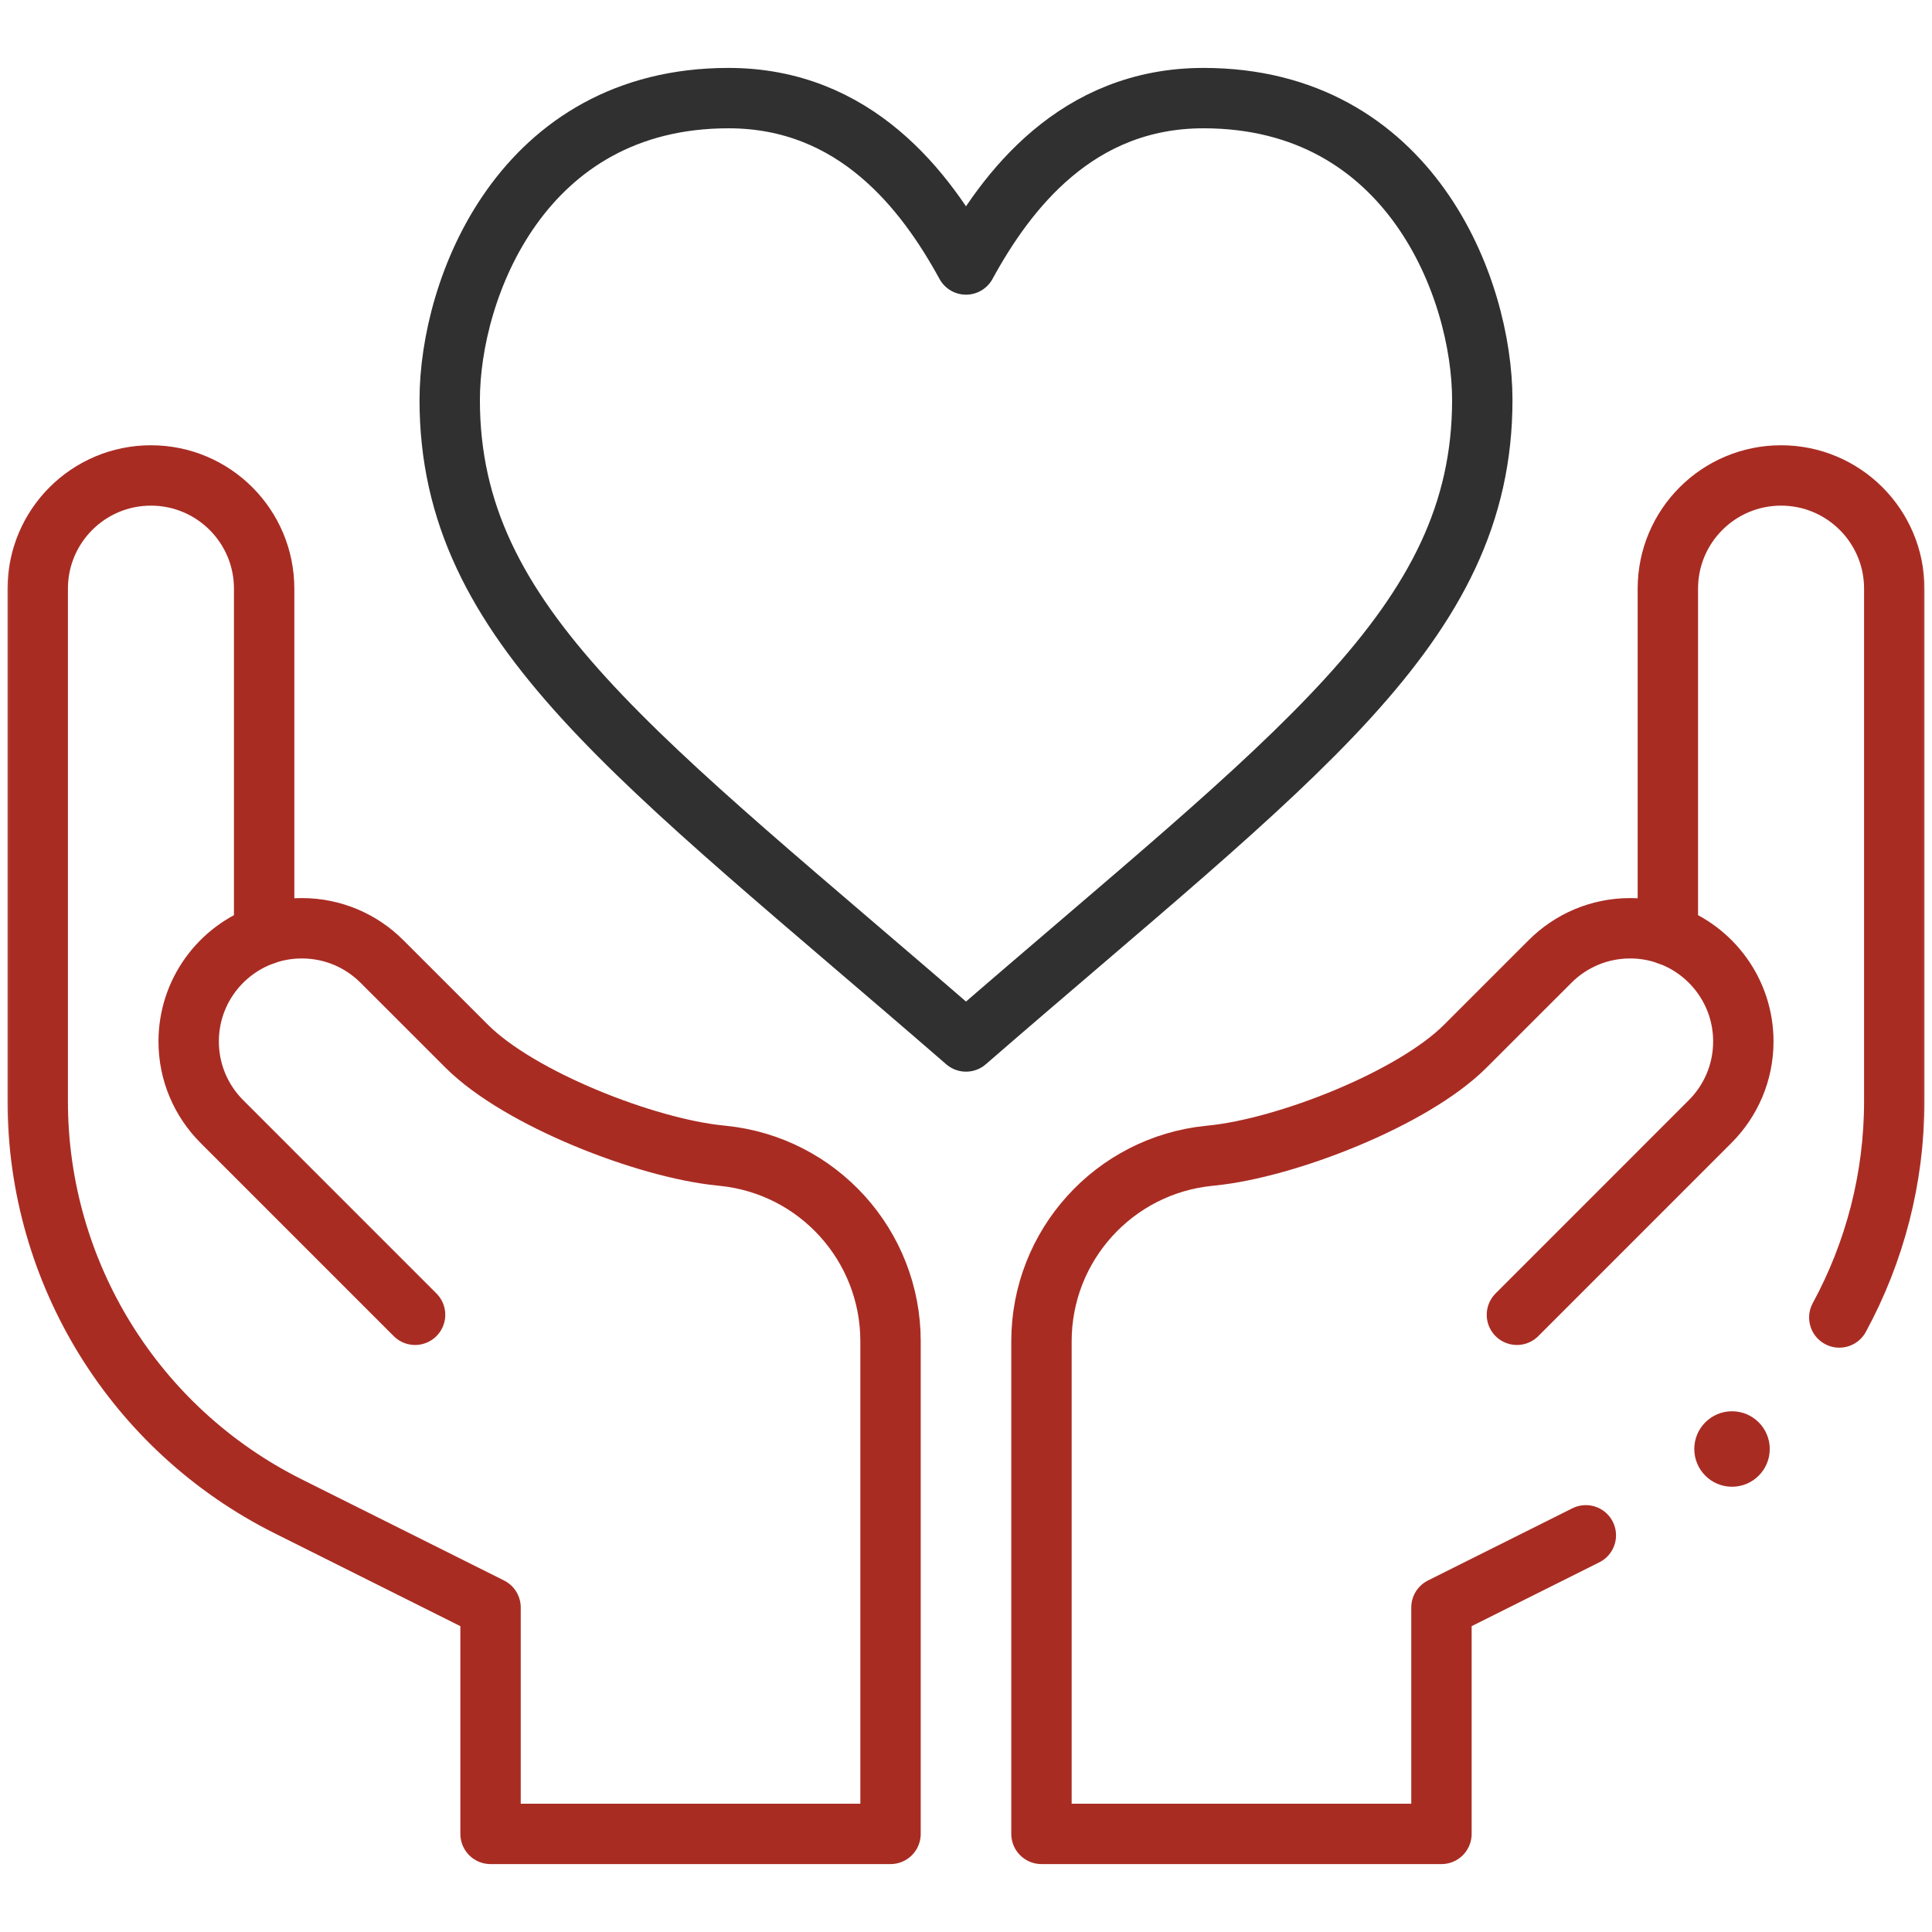 <svg width="96" height="96" viewBox="0 0 96 96" fill="none" xmlns="http://www.w3.org/2000/svg">
<mask id="mask0_242_1548" style="mask-type:luminance" maskUnits="userSpaceOnUse" x="0" y="0" width="96" height="96">
<path d="M0 7.62939e-06H96V96H0V7.62939e-06Z" fill="white"/>
</mask>
<g mask="url(#mask0_242_1548)">
<path d="M73.654 19.875C73.654 31.125 64.406 37.517 48 51.75C31.594 37.517 22.346 31.125 22.346 19.875C22.346 14.334 25.926 4.875 36.197 4.875C42.502 4.875 45.998 9.478 48 13.142C50.002 9.478 53.498 4.875 59.803 4.875C70.075 4.875 73.654 14.334 73.654 19.875Z" stroke="#303030" stroke-width="3" stroke-miterlimit="10" stroke-linecap="round" stroke-linejoin="round"/>
<path d="M75.375 65.331L84.977 55.727C85.995 54.709 86.625 53.303 86.625 51.75C86.625 49.302 85.061 47.219 82.875 46.446" stroke="#A92C23" stroke-width="3" stroke-miterlimit="10" stroke-linecap="round" stroke-linejoin="round"/>
<path d="M13.125 46.446C13.712 46.237 14.342 46.125 15 46.125C16.552 46.125 17.959 46.755 18.977 47.773L23.188 51.983C25.808 54.602 32.091 57.047 35.775 57.416L35.914 57.431C40.646 57.906 44.25 61.89 44.25 66.647V91.125H24.375V79.875L14.312 74.844C6.69 71.032 1.875 63.242 1.875 54.72V29.25C1.875 26.143 4.393 23.625 7.5 23.625C10.607 23.625 13.125 26.143 13.125 29.25V46.446Z" stroke="#A92C23" stroke-width="3" stroke-miterlimit="10" stroke-linecap="round" stroke-linejoin="round"/>
<path d="M20.625 65.331L11.023 55.727C10.005 54.709 9.375 53.303 9.375 51.75C9.375 49.302 10.939 47.219 13.125 46.446" stroke="#A92C23" stroke-width="3" stroke-miterlimit="10" stroke-linecap="round" stroke-linejoin="round"/>
<path d="M87.938 72C87.938 73.035 87.098 73.875 86.062 73.875C85.027 73.875 84.188 73.035 84.188 72C84.188 70.965 85.027 70.125 86.062 70.125C87.098 70.125 87.938 70.965 87.938 72Z" fill="#A92C23"/>
<path d="M91.394 65.465C93.154 62.227 94.125 58.547 94.125 54.72V29.25C94.125 26.143 91.607 23.625 88.5 23.625C85.393 23.625 82.875 26.143 82.875 29.25V46.446C82.288 46.237 81.658 46.125 81 46.125C79.448 46.125 78.041 46.755 77.023 47.773L72.812 51.983C70.193 54.602 63.909 57.047 60.225 57.416L60.086 57.431C55.354 57.906 51.75 61.89 51.75 66.647V91.125H71.625V79.875L78.799 76.289" stroke="#A92C23" stroke-width="3" stroke-miterlimit="10" stroke-linecap="round" stroke-linejoin="round"/>
</g>
</svg>
